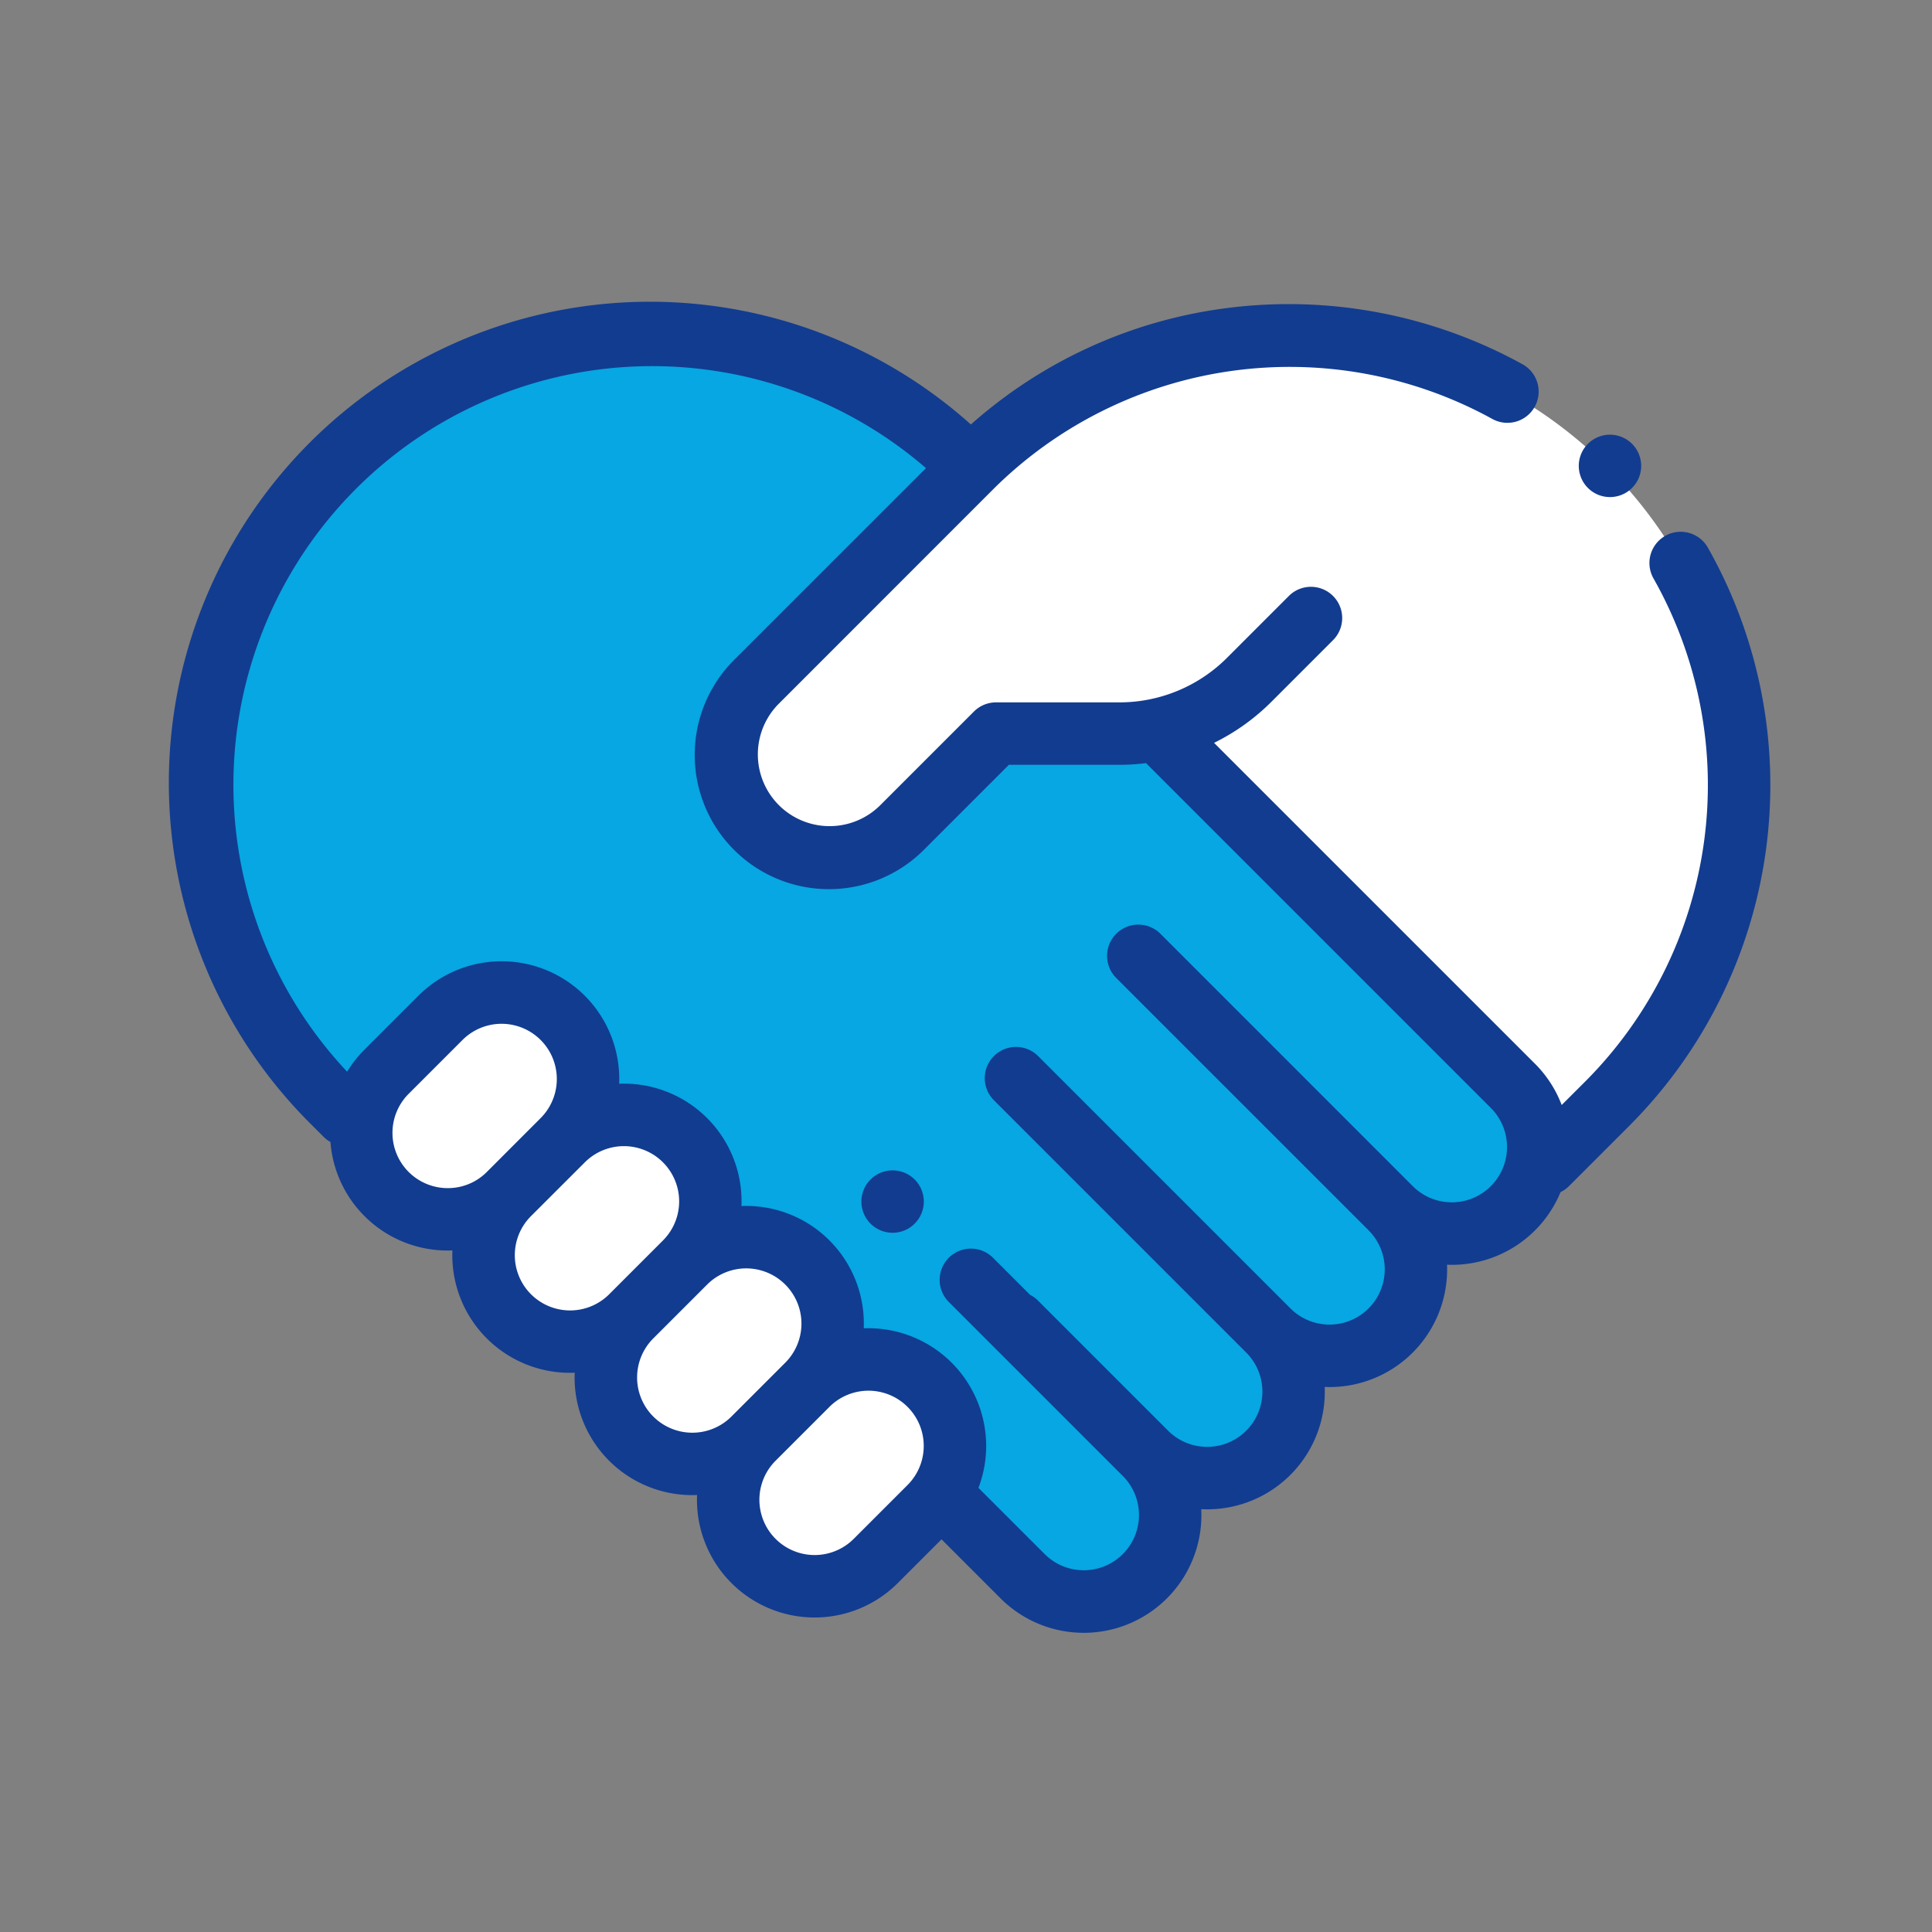 <svg xmlns="http://www.w3.org/2000/svg" xmlns:xlink="http://www.w3.org/1999/xlink" width="100" height="100" viewBox="0 0 100 100">
  <rect x="0" y="0" width="100" height="100" fill="#808080" stroke="none"/>
  <defs>
    <clipPath id="clip-Icon_ventajas_caracter">
      <rect width="100" height="100"/>
    </clipPath>
  </defs>
  <g id="Icon_ventajas_caracter" clip-path="url(#clip-Icon_ventajas_caracter)">
    <g id="Grupo_37618" data-name="Grupo 37618" transform="translate(8.853 15.723)">
      <g id="Grupo_9022" data-name="Grupo 9022" transform="translate(1.617 1.617)">
        <path id="Trazado_18725" data-name="Trazado 18725" d="M17.432,93.628l-.609-.609a23.288,23.288,0,0,1,0-32.935h0a23.288,23.288,0,0,1,32.935,0l.03.03.031.031,9.8,13.761L77.842,92.13a4.476,4.476,0,0,1,0,6.33h0a4.476,4.476,0,0,1-6.33,0l-6.73-6.73,6.73,6.73a4.476,4.476,0,0,1,0,6.331h0a4.476,4.476,0,0,1-6.33,0l-6.73-6.73,6.73,6.73a4.476,4.476,0,0,1,0,6.33h0a4.476,4.476,0,0,1-6.33,0l-6.73-6.73-.057.057,6.73,6.73a4.476,4.476,0,0,1,0,6.33h0a4.477,4.477,0,0,1-6.331,0l-3.821-3.821Z" transform="translate(-10.002 -53.263)" fill="#06a7e2"/>
        <path id="Trazado_18726" data-name="Trazado 18726" d="M206.058,69.867l-1.32,1.32a9.542,9.542,0,0,1-6.747,2.795h-6.37l-4.876,4.876a5.331,5.331,0,0,1-7.539,0h0a5.331,5.331,0,0,1,0-7.539l11.132-11.132a23.288,23.288,0,0,1,32.935,0h0a23.288,23.288,0,0,1,0,32.935l-3.136,3.136-.768-2.543L200.31,74.656" transform="translate(-150.54 -53.35)" fill="#fff"/>
        <path id="Trazado_18727" data-name="Trazado 18727" d="M182.459,382.541l-2.786,2.787a4.476,4.476,0,0,0,0,6.33h0a4.476,4.476,0,0,0,6.33,0l2.787-2.786a4.476,4.476,0,0,0,0-6.33h0A4.476,4.476,0,0,0,182.459,382.541Z" transform="translate(-151.141 -328.204)" fill="#fff"/>
        <path id="Trazado_18728" data-name="Trazado 18728" d="M143.3,343.388l-2.787,2.786a4.477,4.477,0,0,0,0,6.331h0a4.476,4.476,0,0,0,6.33,0l2.787-2.787a4.476,4.476,0,0,0,0-6.33h0A4.476,4.476,0,0,0,143.3,343.388Z" transform="translate(-118.317 -295.382)" fill="#fff"/>
        <path id="Trazado_18729" data-name="Trazado 18729" d="M104.151,304.233l-2.787,2.787a4.476,4.476,0,0,0,0,6.33h0a4.476,4.476,0,0,0,6.33,0l2.787-2.786a4.476,4.476,0,0,0,0-6.33h0A4.476,4.476,0,0,0,104.151,304.233Z" transform="translate(-85.494 -262.557)" fill="#fff"/>
        <path id="Trazado_18730" data-name="Trazado 18730" d="M65,265.078l-2.787,2.786a4.476,4.476,0,0,0,0,6.331h0a4.476,4.476,0,0,0,6.33,0l2.787-2.786a4.477,4.477,0,0,0,0-6.331h0A4.476,4.476,0,0,0,65,265.078Z" transform="translate(-52.67 -229.733)" fill="#fff"/>
      </g>
      <path id="Trazado_18731" data-name="Trazado 18731" d="M452.3,85.169a1.615,1.615,0,1,0,1.143.474A1.627,1.627,0,0,0,452.3,85.169Z" transform="translate(-377.821 -78.393)" fill="#123c90"/>
      <path id="Trazado_18732" data-name="Trazado 18732" d="M222.617,320.695a1.615,1.615,0,1,0,1.143.474A1.627,1.627,0,0,0,222.617,320.695Z" transform="translate(-185.269 -275.84)" fill="#123c90"/>
      <path id="Trazado_18733" data-name="Trazado 18733" d="M79.544,55.88a1.617,1.617,0,1,0-2.811,1.6,21.721,21.721,0,0,1-3.526,26.028L71.98,84.733A6.054,6.054,0,0,0,70.6,82.6L53.987,65.988a11.172,11.172,0,0,0,2.972-2.129l3.186-3.187a1.617,1.617,0,0,0-2.287-2.287l-3.186,3.187a7.874,7.874,0,0,1-5.6,2.321H42.7a1.618,1.618,0,0,0-1.143.474l-4.876,4.876a3.714,3.714,0,0,1-5.252-5.252L42.558,52.859a21.761,21.761,0,0,1,25.828-3.638,1.617,1.617,0,1,0,1.569-2.828,25.084,25.084,0,0,0-15.378-2.9A24.642,24.642,0,0,0,41.4,49.509,24.9,24.9,0,0,0,7.294,85.777l.609.609a1.617,1.617,0,0,0,.348.263,6.079,6.079,0,0,0,6.07,5.616c.081,0,.162,0,.243-.006,0,.082-.006.164-.006.246a6.088,6.088,0,0,0,6.093,6.09c.081,0,.162,0,.243-.006,0,.082-.006.164-.006.246a6.088,6.088,0,0,0,6.093,6.09c.082,0,.164,0,.246-.006a6.09,6.09,0,0,0,10.393,4.555l2.26-2.26,3.052,3.052a6.09,6.09,0,0,0,10.391-4.614c.1.005.2.008.305.008a6.082,6.082,0,0,0,6.085-6.334c.082,0,.164.006.246.006A6.087,6.087,0,0,0,66.045,93c.082,0,.164.006.246.006a6.089,6.089,0,0,0,5.63-3.765,1.614,1.614,0,0,0,.436-.309l3.136-3.136A24.961,24.961,0,0,0,79.544,55.88ZM14.322,89.035A2.859,2.859,0,0,1,12.3,84.153l2.786-2.786a2.859,2.859,0,0,1,4.044,4.044L16.344,88.2A2.842,2.842,0,0,1,14.322,89.035Zm4.309,5.493a2.859,2.859,0,0,1,0-4.044L21.418,87.7h0a2.859,2.859,0,0,1,4.044,4.044l-2.786,2.787A2.863,2.863,0,0,1,18.631,94.528Zm6.33,6.33a2.859,2.859,0,0,1,0-4.044l2.787-2.787h0a2.859,2.859,0,0,1,4.044,4.044l-2.787,2.787A2.862,2.862,0,0,1,24.961,100.858Zm10.374,6.331a2.859,2.859,0,0,1-4.044-4.044l2.787-2.787h0a2.859,2.859,0,0,1,4.044,4.044ZM68.313,88.932a2.859,2.859,0,0,1-4.044,0L57.54,82.2h0l-6.33-6.33a1.617,1.617,0,0,0-2.287,2.287l13.061,13.06a2.859,2.859,0,1,1-4.044,4.044L44.879,82.2a1.617,1.617,0,0,0-2.287,2.287l6.329,6.329v0l6.73,6.73a2.859,2.859,0,1,1-4.044,4.044l-6.73-6.73a1.615,1.615,0,0,0-.413-.3l-1.92-1.92a1.617,1.617,0,0,0-2.287,2.287l9.006,9.006a2.859,2.859,0,1,1-4.044,4.044l-3.427-3.427A6.095,6.095,0,0,0,36.1,96.287c-.082,0-.164,0-.246.006a6.087,6.087,0,0,0-6.084-6.336c-.082,0-.164,0-.246.006a6.087,6.087,0,0,0-6.084-6.336c-.082,0-.164,0-.246.006A6.09,6.09,0,0,0,12.8,79.08l-2.786,2.786a6.09,6.09,0,0,0-.9,1.143A21.672,21.672,0,0,1,39.076,51.768L29.14,61.7a6.948,6.948,0,0,0,9.826,9.826l4.4-4.4h5.7a11.327,11.327,0,0,0,1.4-.089l17.85,17.85A2.864,2.864,0,0,1,68.313,88.932Z" transform="translate(0 -43.261)" fill="#123c90"/>
    </g>
  </g>
</svg>
